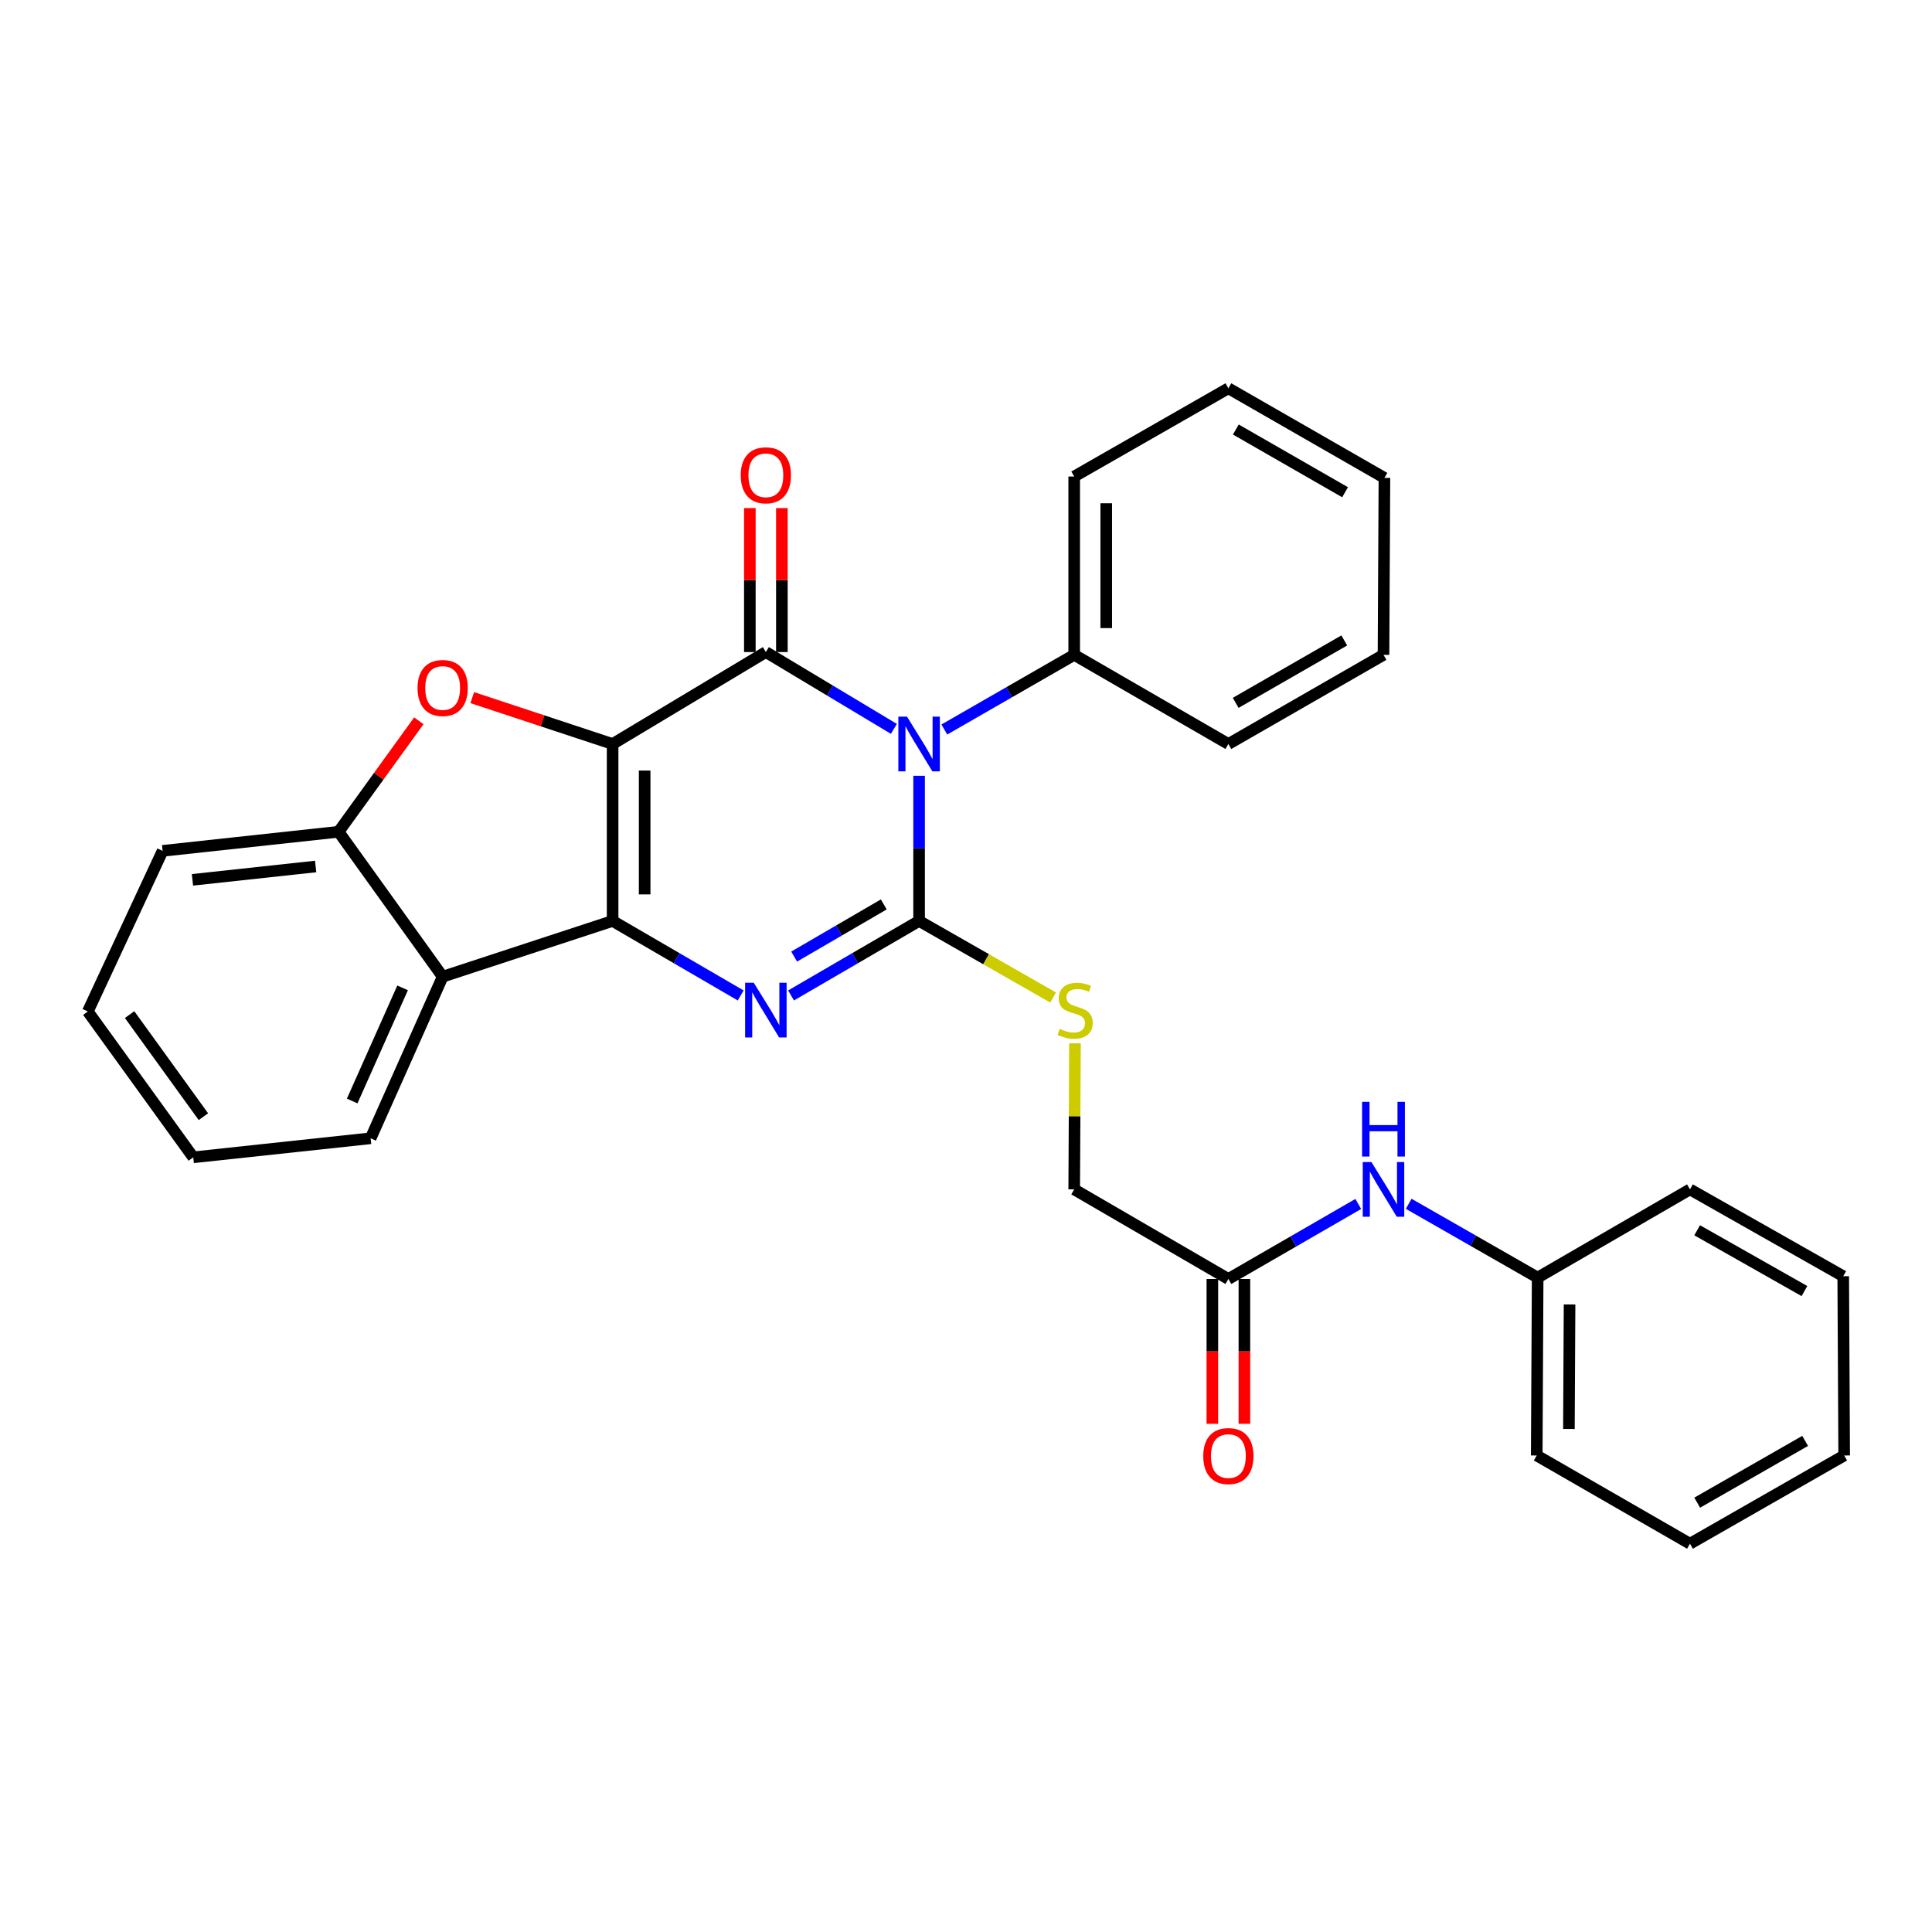 <?xml version='1.0' encoding='iso-8859-1'?>
<svg version='1.1' baseProfile='full'
              xmlns='http://www.w3.org/2000/svg'
                      xmlns:rdkit='http://www.rdkit.org/xml'
                      xmlns:xlink='http://www.w3.org/1999/xlink'
                  xml:space='preserve'
width='1000px' height='1000px' viewBox='0 0 1000 1000'>
<!-- END OF HEADER -->
<rect style='opacity:1.0;fill:#FFFFFF;stroke:none' width='1000' height='1000' x='0' y='0'> </rect>
<path class='bond-1' d='M 317.087,385.097 L 317.087,476.673' style='fill:none;fill-rule:evenodd;stroke:#000000;stroke-width:6px;stroke-linecap:butt;stroke-linejoin:miter;stroke-opacity:1' />
<path class='bond-1' d='M 333.671,398.833 L 333.671,462.937' style='fill:none;fill-rule:evenodd;stroke:#000000;stroke-width:6px;stroke-linecap:butt;stroke-linejoin:miter;stroke-opacity:1' />
<path class='bond-2' d='M 317.087,385.097 L 396.41,337.503' style='fill:none;fill-rule:evenodd;stroke:#000000;stroke-width:6px;stroke-linecap:butt;stroke-linejoin:miter;stroke-opacity:1' />
<path class='bond-5' d='M 317.087,385.097 L 280.763,373.09' style='fill:none;fill-rule:evenodd;stroke:#000000;stroke-width:6px;stroke-linecap:butt;stroke-linejoin:miter;stroke-opacity:1' />
<path class='bond-5' d='M 280.763,373.09 L 244.439,361.084' style='fill:none;fill-rule:evenodd;stroke:#FF0000;stroke-width:6px;stroke-linecap:butt;stroke-linejoin:miter;stroke-opacity:1' />
<path class='bond-0' d='M 462.672,377.264 L 429.541,357.384' style='fill:none;fill-rule:evenodd;stroke:#0000FF;stroke-width:6px;stroke-linecap:butt;stroke-linejoin:miter;stroke-opacity:1' />
<path class='bond-0' d='M 429.541,357.384 L 396.41,337.503' style='fill:none;fill-rule:evenodd;stroke:#000000;stroke-width:6px;stroke-linecap:butt;stroke-linejoin:miter;stroke-opacity:1' />
<path class='bond-3' d='M 475.724,401.546 L 475.724,439.11' style='fill:none;fill-rule:evenodd;stroke:#0000FF;stroke-width:6px;stroke-linecap:butt;stroke-linejoin:miter;stroke-opacity:1' />
<path class='bond-3' d='M 475.724,439.11 L 475.724,476.673' style='fill:none;fill-rule:evenodd;stroke:#000000;stroke-width:6px;stroke-linecap:butt;stroke-linejoin:miter;stroke-opacity:1' />
<path class='bond-9' d='M 488.779,377.593 L 522.392,358.271' style='fill:none;fill-rule:evenodd;stroke:#0000FF;stroke-width:6px;stroke-linecap:butt;stroke-linejoin:miter;stroke-opacity:1' />
<path class='bond-9' d='M 522.392,358.271 L 556.005,338.95' style='fill:none;fill-rule:evenodd;stroke:#000000;stroke-width:6px;stroke-linecap:butt;stroke-linejoin:miter;stroke-opacity:1' />
<path class='bond-4' d='M 317.087,476.673 L 350.232,495.959' style='fill:none;fill-rule:evenodd;stroke:#000000;stroke-width:6px;stroke-linecap:butt;stroke-linejoin:miter;stroke-opacity:1' />
<path class='bond-4' d='M 350.232,495.959 L 383.376,515.245' style='fill:none;fill-rule:evenodd;stroke:#0000FF;stroke-width:6px;stroke-linecap:butt;stroke-linejoin:miter;stroke-opacity:1' />
<path class='bond-6' d='M 317.087,476.673 L 229.123,505.528' style='fill:none;fill-rule:evenodd;stroke:#000000;stroke-width:6px;stroke-linecap:butt;stroke-linejoin:miter;stroke-opacity:1' />
<path class='bond-10' d='M 404.702,337.503 L 404.702,300.24' style='fill:none;fill-rule:evenodd;stroke:#000000;stroke-width:6px;stroke-linecap:butt;stroke-linejoin:miter;stroke-opacity:1' />
<path class='bond-10' d='M 404.702,300.24 L 404.702,262.976' style='fill:none;fill-rule:evenodd;stroke:#FF0000;stroke-width:6px;stroke-linecap:butt;stroke-linejoin:miter;stroke-opacity:1' />
<path class='bond-10' d='M 388.119,337.503 L 388.119,300.24' style='fill:none;fill-rule:evenodd;stroke:#000000;stroke-width:6px;stroke-linecap:butt;stroke-linejoin:miter;stroke-opacity:1' />
<path class='bond-10' d='M 388.119,300.24 L 388.119,262.976' style='fill:none;fill-rule:evenodd;stroke:#FF0000;stroke-width:6px;stroke-linecap:butt;stroke-linejoin:miter;stroke-opacity:1' />
<path class='bond-8' d='M 475.724,476.673 L 510.406,496.492' style='fill:none;fill-rule:evenodd;stroke:#000000;stroke-width:6px;stroke-linecap:butt;stroke-linejoin:miter;stroke-opacity:1' />
<path class='bond-8' d='M 510.406,496.492 L 545.088,516.312' style='fill:none;fill-rule:evenodd;stroke:#CCCC00;stroke-width:6px;stroke-linecap:butt;stroke-linejoin:miter;stroke-opacity:1' />
<path class='bond-31' d='M 475.724,476.673 L 442.584,495.959' style='fill:none;fill-rule:evenodd;stroke:#000000;stroke-width:6px;stroke-linecap:butt;stroke-linejoin:miter;stroke-opacity:1' />
<path class='bond-31' d='M 442.584,495.959 L 409.444,515.244' style='fill:none;fill-rule:evenodd;stroke:#0000FF;stroke-width:6px;stroke-linecap:butt;stroke-linejoin:miter;stroke-opacity:1' />
<path class='bond-31' d='M 457.441,468.126 L 434.243,481.626' style='fill:none;fill-rule:evenodd;stroke:#000000;stroke-width:6px;stroke-linecap:butt;stroke-linejoin:miter;stroke-opacity:1' />
<path class='bond-31' d='M 434.243,481.626 L 411.045,495.126' style='fill:none;fill-rule:evenodd;stroke:#0000FF;stroke-width:6px;stroke-linecap:butt;stroke-linejoin:miter;stroke-opacity:1' />
<path class='bond-7' d='M 216.789,373.079 L 196.022,401.803' style='fill:none;fill-rule:evenodd;stroke:#FF0000;stroke-width:6px;stroke-linecap:butt;stroke-linejoin:miter;stroke-opacity:1' />
<path class='bond-7' d='M 196.022,401.803 L 175.255,430.526' style='fill:none;fill-rule:evenodd;stroke:#000000;stroke-width:6px;stroke-linecap:butt;stroke-linejoin:miter;stroke-opacity:1' />
<path class='bond-16' d='M 229.123,505.528 L 191.847,589.172' style='fill:none;fill-rule:evenodd;stroke:#000000;stroke-width:6px;stroke-linecap:butt;stroke-linejoin:miter;stroke-opacity:1' />
<path class='bond-16' d='M 208.384,511.324 L 182.291,569.875' style='fill:none;fill-rule:evenodd;stroke:#000000;stroke-width:6px;stroke-linecap:butt;stroke-linejoin:miter;stroke-opacity:1' />
<path class='bond-30' d='M 229.123,505.528 L 175.255,430.526' style='fill:none;fill-rule:evenodd;stroke:#000000;stroke-width:6px;stroke-linecap:butt;stroke-linejoin:miter;stroke-opacity:1' />
<path class='bond-17' d='M 175.255,430.526 L 84.167,440.402' style='fill:none;fill-rule:evenodd;stroke:#000000;stroke-width:6px;stroke-linecap:butt;stroke-linejoin:miter;stroke-opacity:1' />
<path class='bond-17' d='M 163.379,448.494 L 99.618,455.407' style='fill:none;fill-rule:evenodd;stroke:#000000;stroke-width:6px;stroke-linecap:butt;stroke-linejoin:miter;stroke-opacity:1' />
<path class='bond-14' d='M 556.403,540.029 L 556.204,577.826' style='fill:none;fill-rule:evenodd;stroke:#CCCC00;stroke-width:6px;stroke-linecap:butt;stroke-linejoin:miter;stroke-opacity:1' />
<path class='bond-14' d='M 556.204,577.826 L 556.005,615.622' style='fill:none;fill-rule:evenodd;stroke:#000000;stroke-width:6px;stroke-linecap:butt;stroke-linejoin:miter;stroke-opacity:1' />
<path class='bond-18' d='M 556.005,338.95 L 556.005,246.646' style='fill:none;fill-rule:evenodd;stroke:#000000;stroke-width:6px;stroke-linecap:butt;stroke-linejoin:miter;stroke-opacity:1' />
<path class='bond-18' d='M 572.588,325.104 L 572.588,260.491' style='fill:none;fill-rule:evenodd;stroke:#000000;stroke-width:6px;stroke-linecap:butt;stroke-linejoin:miter;stroke-opacity:1' />
<path class='bond-19' d='M 556.005,338.95 L 635.807,385.097' style='fill:none;fill-rule:evenodd;stroke:#000000;stroke-width:6px;stroke-linecap:butt;stroke-linejoin:miter;stroke-opacity:1' />
<path class='bond-11' d='M 635.807,661.999 L 556.005,615.622' style='fill:none;fill-rule:evenodd;stroke:#000000;stroke-width:6px;stroke-linecap:butt;stroke-linejoin:miter;stroke-opacity:1' />
<path class='bond-12' d='M 635.807,661.999 L 669.423,642.582' style='fill:none;fill-rule:evenodd;stroke:#000000;stroke-width:6px;stroke-linecap:butt;stroke-linejoin:miter;stroke-opacity:1' />
<path class='bond-12' d='M 669.423,642.582 L 703.039,623.164' style='fill:none;fill-rule:evenodd;stroke:#0000FF;stroke-width:6px;stroke-linecap:butt;stroke-linejoin:miter;stroke-opacity:1' />
<path class='bond-13' d='M 627.516,661.999 L 627.516,699.483' style='fill:none;fill-rule:evenodd;stroke:#000000;stroke-width:6px;stroke-linecap:butt;stroke-linejoin:miter;stroke-opacity:1' />
<path class='bond-13' d='M 627.516,699.483 L 627.516,736.966' style='fill:none;fill-rule:evenodd;stroke:#FF0000;stroke-width:6px;stroke-linecap:butt;stroke-linejoin:miter;stroke-opacity:1' />
<path class='bond-13' d='M 644.099,661.999 L 644.099,699.483' style='fill:none;fill-rule:evenodd;stroke:#000000;stroke-width:6px;stroke-linecap:butt;stroke-linejoin:miter;stroke-opacity:1' />
<path class='bond-13' d='M 644.099,699.483 L 644.099,736.966' style='fill:none;fill-rule:evenodd;stroke:#FF0000;stroke-width:6px;stroke-linecap:butt;stroke-linejoin:miter;stroke-opacity:1' />
<path class='bond-15' d='M 729.136,623.083 L 762.513,642.182' style='fill:none;fill-rule:evenodd;stroke:#0000FF;stroke-width:6px;stroke-linecap:butt;stroke-linejoin:miter;stroke-opacity:1' />
<path class='bond-15' d='M 762.513,642.182 L 795.89,661.281' style='fill:none;fill-rule:evenodd;stroke:#000000;stroke-width:6px;stroke-linecap:butt;stroke-linejoin:miter;stroke-opacity:1' />
<path class='bond-20' d='M 795.89,661.281 L 795.411,753.354' style='fill:none;fill-rule:evenodd;stroke:#000000;stroke-width:6px;stroke-linecap:butt;stroke-linejoin:miter;stroke-opacity:1' />
<path class='bond-20' d='M 812.401,675.178 L 812.066,739.63' style='fill:none;fill-rule:evenodd;stroke:#000000;stroke-width:6px;stroke-linecap:butt;stroke-linejoin:miter;stroke-opacity:1' />
<path class='bond-21' d='M 795.89,661.281 L 874.725,615.622' style='fill:none;fill-rule:evenodd;stroke:#000000;stroke-width:6px;stroke-linecap:butt;stroke-linejoin:miter;stroke-opacity:1' />
<path class='bond-22' d='M 191.847,589.172 L 100.032,599.029' style='fill:none;fill-rule:evenodd;stroke:#000000;stroke-width:6px;stroke-linecap:butt;stroke-linejoin:miter;stroke-opacity:1' />
<path class='bond-23' d='M 84.167,440.402 L 45.455,523.548' style='fill:none;fill-rule:evenodd;stroke:#000000;stroke-width:6px;stroke-linecap:butt;stroke-linejoin:miter;stroke-opacity:1' />
<path class='bond-25' d='M 556.005,246.646 L 635.807,200.977' style='fill:none;fill-rule:evenodd;stroke:#000000;stroke-width:6px;stroke-linecap:butt;stroke-linejoin:miter;stroke-opacity:1' />
<path class='bond-24' d='M 635.807,385.097 L 716.097,338.95' style='fill:none;fill-rule:evenodd;stroke:#000000;stroke-width:6px;stroke-linecap:butt;stroke-linejoin:miter;stroke-opacity:1' />
<path class='bond-24' d='M 639.587,363.797 L 695.79,331.494' style='fill:none;fill-rule:evenodd;stroke:#000000;stroke-width:6px;stroke-linecap:butt;stroke-linejoin:miter;stroke-opacity:1' />
<path class='bond-27' d='M 795.411,753.354 L 874.725,799.023' style='fill:none;fill-rule:evenodd;stroke:#000000;stroke-width:6px;stroke-linecap:butt;stroke-linejoin:miter;stroke-opacity:1' />
<path class='bond-26' d='M 874.725,615.622 L 954.048,660.571' style='fill:none;fill-rule:evenodd;stroke:#000000;stroke-width:6px;stroke-linecap:butt;stroke-linejoin:miter;stroke-opacity:1' />
<path class='bond-26' d='M 878.448,636.792 L 933.974,668.257' style='fill:none;fill-rule:evenodd;stroke:#000000;stroke-width:6px;stroke-linecap:butt;stroke-linejoin:miter;stroke-opacity:1' />
<path class='bond-32' d='M 100.032,599.029 L 45.455,523.548' style='fill:none;fill-rule:evenodd;stroke:#000000;stroke-width:6px;stroke-linecap:butt;stroke-linejoin:miter;stroke-opacity:1' />
<path class='bond-32' d='M 105.283,577.99 L 67.079,525.154' style='fill:none;fill-rule:evenodd;stroke:#000000;stroke-width:6px;stroke-linecap:butt;stroke-linejoin:miter;stroke-opacity:1' />
<path class='bond-28' d='M 716.097,338.95 L 716.577,247.355' style='fill:none;fill-rule:evenodd;stroke:#000000;stroke-width:6px;stroke-linecap:butt;stroke-linejoin:miter;stroke-opacity:1' />
<path class='bond-33' d='M 635.807,200.977 L 716.577,247.355' style='fill:none;fill-rule:evenodd;stroke:#000000;stroke-width:6px;stroke-linecap:butt;stroke-linejoin:miter;stroke-opacity:1' />
<path class='bond-33' d='M 639.665,222.315 L 696.204,254.779' style='fill:none;fill-rule:evenodd;stroke:#000000;stroke-width:6px;stroke-linecap:butt;stroke-linejoin:miter;stroke-opacity:1' />
<path class='bond-29' d='M 954.048,660.571 L 954.545,753.354' style='fill:none;fill-rule:evenodd;stroke:#000000;stroke-width:6px;stroke-linecap:butt;stroke-linejoin:miter;stroke-opacity:1' />
<path class='bond-34' d='M 874.725,799.023 L 954.545,753.354' style='fill:none;fill-rule:evenodd;stroke:#000000;stroke-width:6px;stroke-linecap:butt;stroke-linejoin:miter;stroke-opacity:1' />
<path class='bond-34' d='M 878.463,777.779 L 934.337,745.811' style='fill:none;fill-rule:evenodd;stroke:#000000;stroke-width:6px;stroke-linecap:butt;stroke-linejoin:miter;stroke-opacity:1' />
<path  class='atom-1' d='M 469.464 370.937
L 478.744 385.937
Q 479.664 387.417, 481.144 390.097
Q 482.624 392.777, 482.704 392.937
L 482.704 370.937
L 486.464 370.937
L 486.464 399.257
L 482.584 399.257
L 472.624 382.857
Q 471.464 380.937, 470.224 378.737
Q 469.024 376.537, 468.664 375.857
L 468.664 399.257
L 464.984 399.257
L 464.984 370.937
L 469.464 370.937
' fill='#0000FF'/>
<path  class='atom-5' d='M 390.15 508.67
L 399.43 523.67
Q 400.35 525.15, 401.83 527.83
Q 403.31 530.51, 403.39 530.67
L 403.39 508.67
L 407.15 508.67
L 407.15 536.99
L 403.27 536.99
L 393.31 520.59
Q 392.15 518.67, 390.91 516.47
Q 389.71 514.27, 389.35 513.59
L 389.35 536.99
L 385.67 536.99
L 385.67 508.67
L 390.15 508.67
' fill='#0000FF'/>
<path  class='atom-6' d='M 216.123 356.101
Q 216.123 349.301, 219.483 345.501
Q 222.843 341.701, 229.123 341.701
Q 235.403 341.701, 238.763 345.501
Q 242.123 349.301, 242.123 356.101
Q 242.123 362.981, 238.723 366.901
Q 235.323 370.781, 229.123 370.781
Q 222.883 370.781, 219.483 366.901
Q 216.123 363.021, 216.123 356.101
M 229.123 367.581
Q 233.443 367.581, 235.763 364.701
Q 238.123 361.781, 238.123 356.101
Q 238.123 350.541, 235.763 347.741
Q 233.443 344.901, 229.123 344.901
Q 224.803 344.901, 222.443 347.701
Q 220.123 350.501, 220.123 356.101
Q 220.123 361.821, 222.443 364.701
Q 224.803 367.581, 229.123 367.581
' fill='#FF0000'/>
<path  class='atom-9' d='M 548.493 532.55
Q 548.813 532.67, 550.133 533.23
Q 551.453 533.79, 552.893 534.15
Q 554.373 534.47, 555.813 534.47
Q 558.493 534.47, 560.053 533.19
Q 561.613 531.87, 561.613 529.59
Q 561.613 528.03, 560.813 527.07
Q 560.053 526.11, 558.853 525.59
Q 557.653 525.07, 555.653 524.47
Q 553.133 523.71, 551.613 522.99
Q 550.133 522.27, 549.053 520.75
Q 548.013 519.23, 548.013 516.67
Q 548.013 513.11, 550.413 510.91
Q 552.853 508.71, 557.653 508.71
Q 560.933 508.71, 564.653 510.27
L 563.733 513.35
Q 560.333 511.95, 557.773 511.95
Q 555.013 511.95, 553.493 513.11
Q 551.973 514.23, 552.013 516.19
Q 552.013 517.71, 552.773 518.63
Q 553.573 519.55, 554.693 520.07
Q 555.853 520.59, 557.773 521.19
Q 560.333 521.99, 561.853 522.79
Q 563.373 523.59, 564.453 525.23
Q 565.573 526.83, 565.573 529.59
Q 565.573 533.51, 562.933 535.63
Q 560.333 537.71, 555.973 537.71
Q 553.453 537.71, 551.533 537.15
Q 549.653 536.63, 547.413 535.71
L 548.493 532.55
' fill='#CCCC00'/>
<path  class='atom-11' d='M 383.41 246.007
Q 383.41 239.207, 386.77 235.407
Q 390.13 231.607, 396.41 231.607
Q 402.69 231.607, 406.05 235.407
Q 409.41 239.207, 409.41 246.007
Q 409.41 252.887, 406.01 256.807
Q 402.61 260.687, 396.41 260.687
Q 390.17 260.687, 386.77 256.807
Q 383.41 252.927, 383.41 246.007
M 396.41 257.487
Q 400.73 257.487, 403.05 254.607
Q 405.41 251.687, 405.41 246.007
Q 405.41 240.447, 403.05 237.647
Q 400.73 234.807, 396.41 234.807
Q 392.09 234.807, 389.73 237.607
Q 387.41 240.407, 387.41 246.007
Q 387.41 251.727, 389.73 254.607
Q 392.09 257.487, 396.41 257.487
' fill='#FF0000'/>
<path  class='atom-13' d='M 709.837 601.462
L 719.117 616.462
Q 720.037 617.942, 721.517 620.622
Q 722.997 623.302, 723.077 623.462
L 723.077 601.462
L 726.837 601.462
L 726.837 629.782
L 722.957 629.782
L 712.997 613.382
Q 711.837 611.462, 710.597 609.262
Q 709.397 607.062, 709.037 606.382
L 709.037 629.782
L 705.357 629.782
L 705.357 601.462
L 709.837 601.462
' fill='#0000FF'/>
<path  class='atom-13' d='M 705.017 570.31
L 708.857 570.31
L 708.857 582.35
L 723.337 582.35
L 723.337 570.31
L 727.177 570.31
L 727.177 598.63
L 723.337 598.63
L 723.337 585.55
L 708.857 585.55
L 708.857 598.63
L 705.017 598.63
L 705.017 570.31
' fill='#0000FF'/>
<path  class='atom-14' d='M 622.807 753.656
Q 622.807 746.856, 626.167 743.056
Q 629.527 739.256, 635.807 739.256
Q 642.087 739.256, 645.447 743.056
Q 648.807 746.856, 648.807 753.656
Q 648.807 760.536, 645.407 764.456
Q 642.007 768.336, 635.807 768.336
Q 629.567 768.336, 626.167 764.456
Q 622.807 760.576, 622.807 753.656
M 635.807 765.136
Q 640.127 765.136, 642.447 762.256
Q 644.807 759.336, 644.807 753.656
Q 644.807 748.096, 642.447 745.296
Q 640.127 742.456, 635.807 742.456
Q 631.487 742.456, 629.127 745.256
Q 626.807 748.056, 626.807 753.656
Q 626.807 759.376, 629.127 762.256
Q 631.487 765.136, 635.807 765.136
' fill='#FF0000'/>
</svg>
